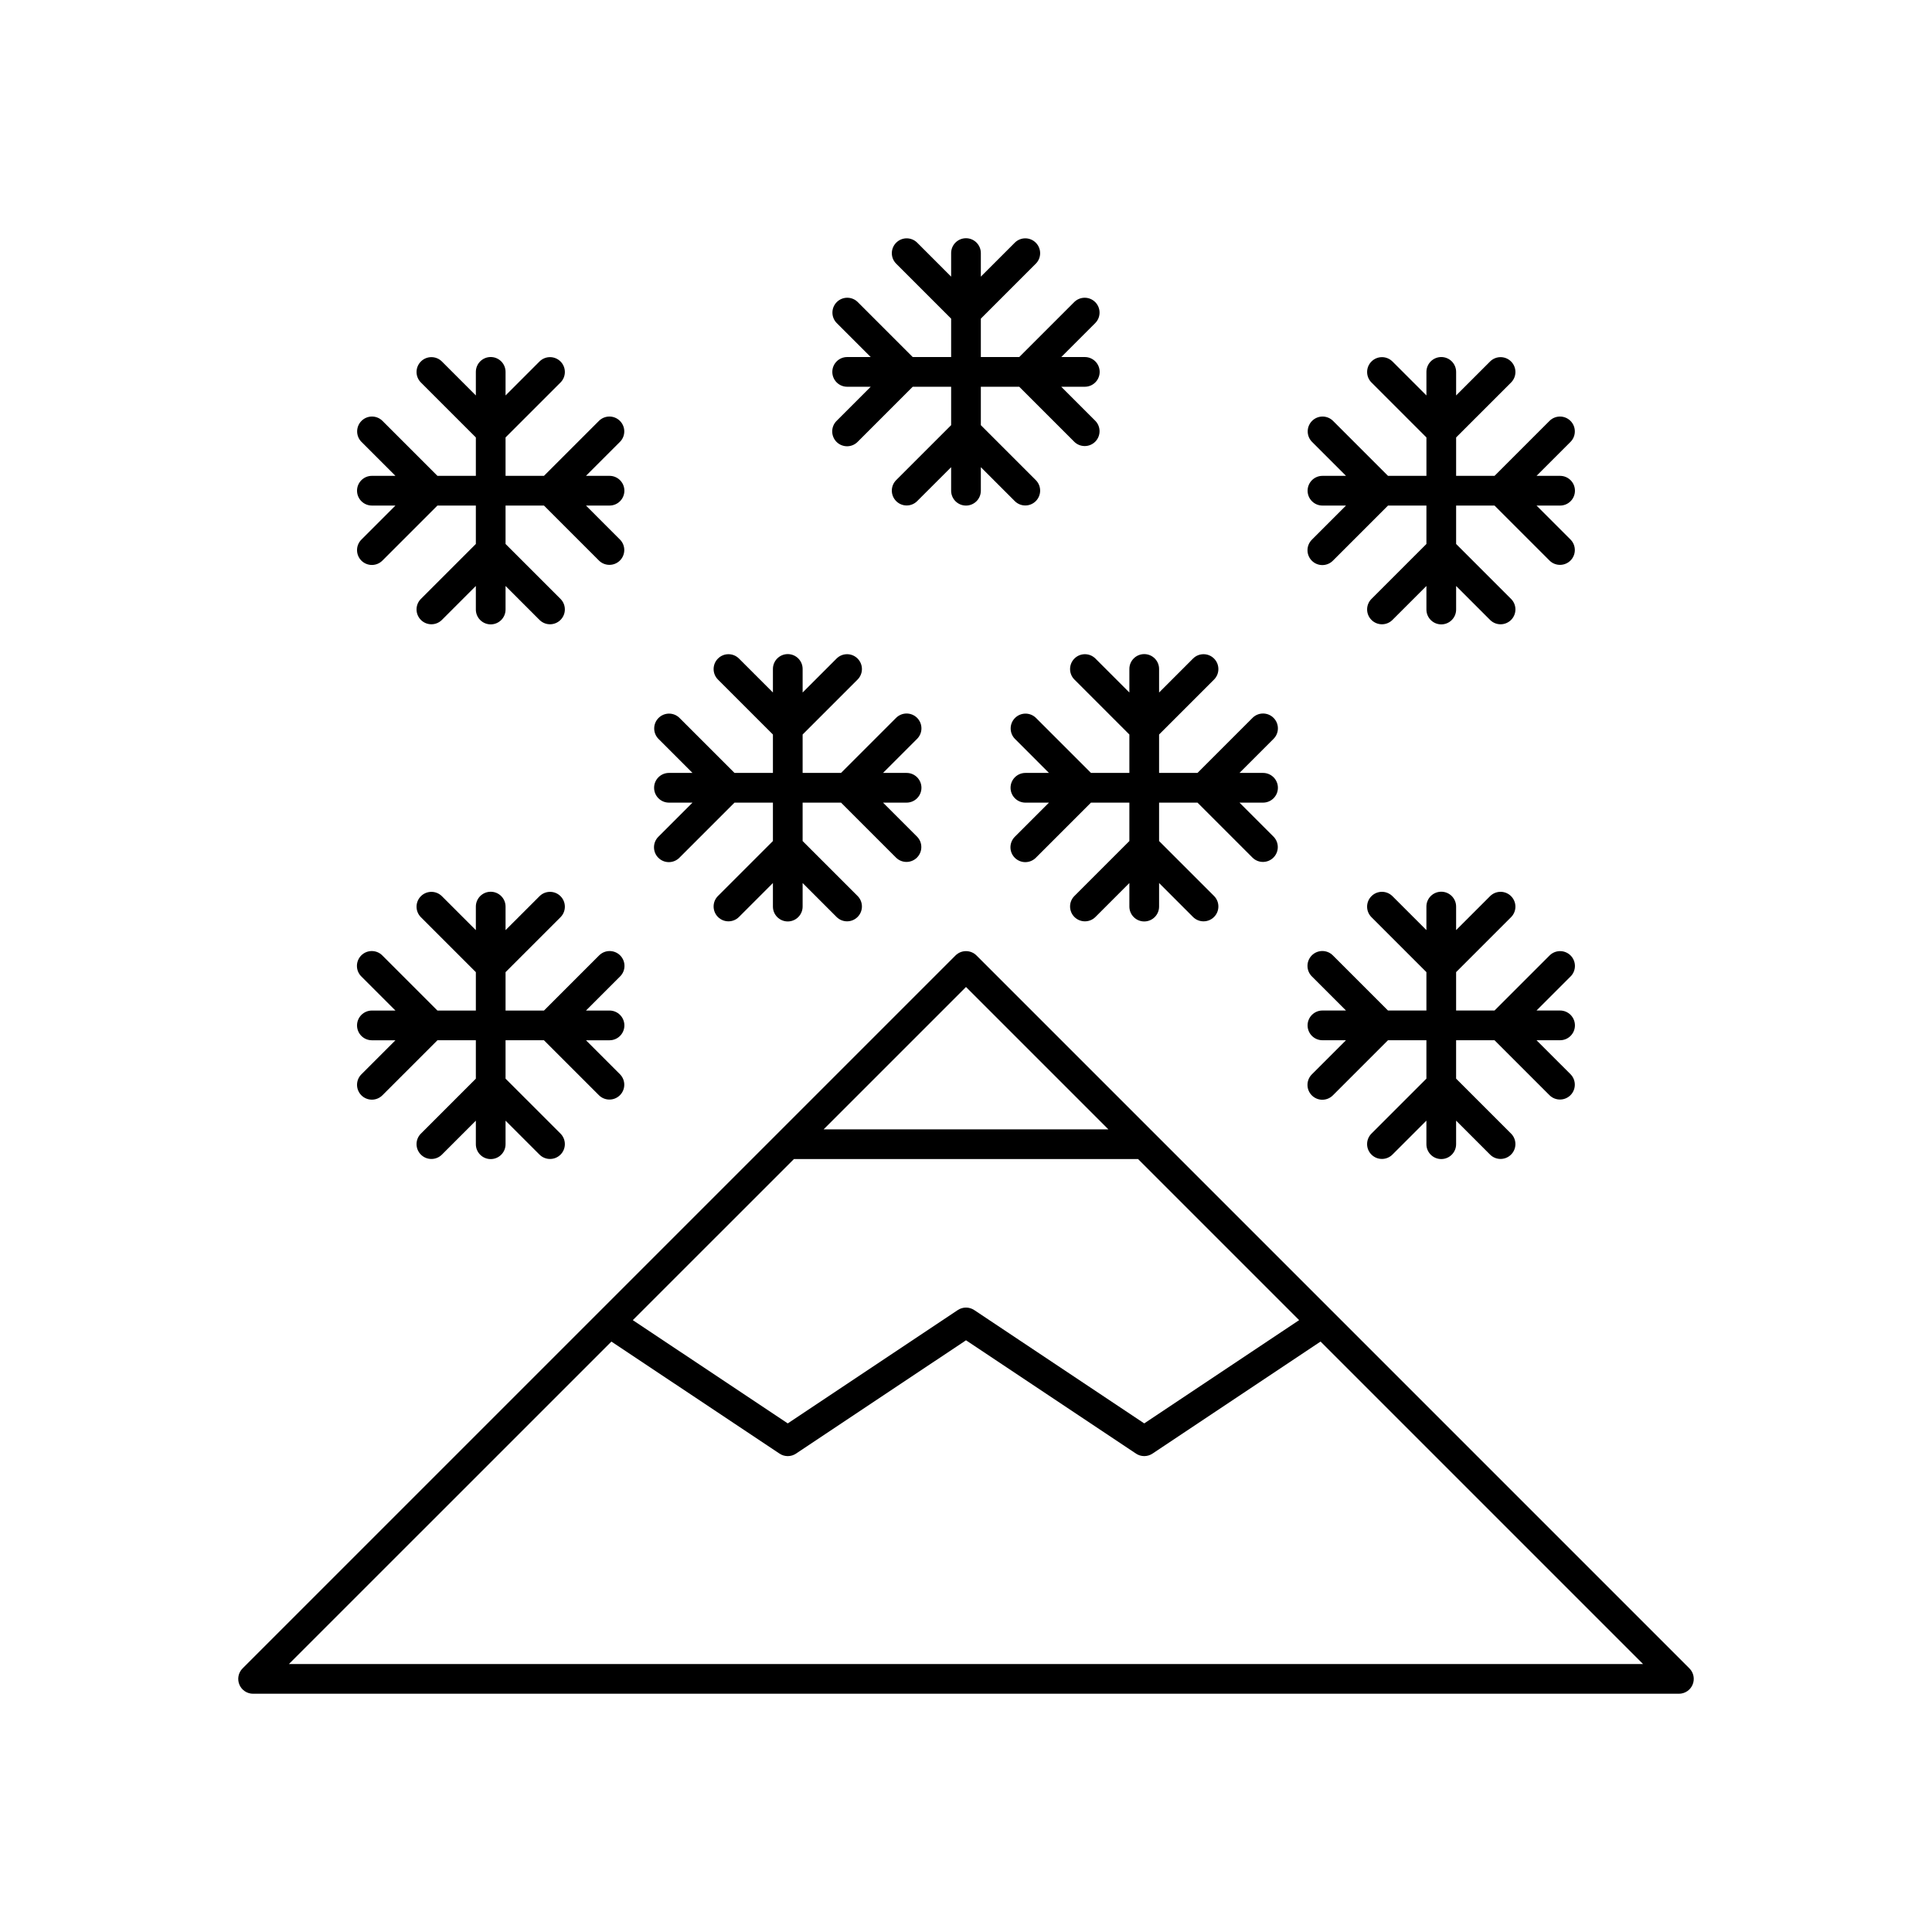 <?xml version="1.0" encoding="UTF-8"?>
<!-- Uploaded to: SVG Repo, www.svgrepo.com, Generator: SVG Repo Mixer Tools -->
<svg fill="#000000" width="800px" height="800px" version="1.1" viewBox="144 144 512 512" xmlns="http://www.w3.org/2000/svg">
 <g>
  <path d="m207.43 590.43c0.609 1.473 2.043 2.43 3.637 2.43h377.86c1.594 0 3.027-0.961 3.637-2.43 0.609-1.473 0.273-3.164-0.852-4.289l-188.93-188.93c-0.738-0.738-1.738-1.152-2.781-1.152-1.047 0-2.047 0.414-2.785 1.152l-188.93 188.93c-1.125 1.125-1.461 2.82-0.852 4.289zm192.57-184.87 37.73 37.73h-75.461zm-45.605 45.605h91.207l42.684 42.684-41.055 27.367-45.047-30.031c-1.324-0.883-3.047-0.883-4.367 0l-45.051 30.031-41.062-27.363zm-48.367 48.367 44.555 29.691c1.324 0.883 3.047 0.883 4.367 0l45.051-30.031 45.047 30.031c1.324 0.879 3.047 0.879 4.367 0l44.547-29.699 85.465 85.465h-358.86z"/>
  <path d="m400 277.98c1.043 0.004 2.043-0.414 2.781-1.152s1.152-1.738 1.152-2.781v-6.242l9.023 9.023h0.004c1.539 1.512 4.012 1.5 5.535-0.027 1.527-1.527 1.539-3.996 0.027-5.539l-14.59-14.59v-10.18h10.18l14.59 14.59v0.004c1.543 1.508 4.012 1.496 5.539-0.027 1.523-1.527 1.539-3.996 0.027-5.539l-9.027-9.027h6.246c2.172 0 3.934-1.762 3.934-3.934 0-2.176-1.762-3.938-3.934-3.938h-6.242l9.023-9.023c1.512-1.543 1.496-4.012-0.027-5.539-1.527-1.523-3.996-1.539-5.539-0.027l-14.59 14.59h-10.18v-10.176l14.594-14.594c1.508-1.539 1.496-4.012-0.031-5.535-1.523-1.527-3.996-1.539-5.535-0.031l-9.027 9.027v-6.242c0-2.176-1.762-3.938-3.934-3.938-2.176 0-3.938 1.762-3.938 3.938v6.242l-9.023-9.027c-1.543-1.508-4.012-1.496-5.539 0.031-1.527 1.523-1.539 3.996-0.027 5.535l14.59 14.594v10.176h-10.18l-14.59-14.59c-1.539-1.512-4.012-1.5-5.539 0.027-1.523 1.527-1.535 3.996-0.027 5.539l9.027 9.023h-6.242c-2.176 0-3.938 1.762-3.938 3.938 0 2.172 1.762 3.934 3.938 3.934h6.242l-9.027 9.027c-0.75 0.734-1.176 1.738-1.18 2.789-0.004 1.051 0.41 2.062 1.152 2.805 0.742 0.742 1.754 1.156 2.805 1.152 1.051-0.004 2.055-0.43 2.789-1.18l14.59-14.594h10.18v10.18l-14.59 14.59c-1.512 1.543-1.5 4.012 0.027 5.539 1.527 1.527 3.996 1.539 5.535 0.027l9.027-9.023v6.242c0 1.043 0.414 2.043 1.152 2.781 0.738 0.738 1.738 1.156 2.785 1.152z"/>
  <path d="m387.04 334.24c-0.738-0.738-1.742-1.152-2.785-1.152-1.043 0-2.043 0.414-2.781 1.152l-14.59 14.594h-10.18v-10.18l14.59-14.59c1.512-1.543 1.5-4.012-0.027-5.539-1.527-1.527-3.996-1.539-5.539-0.027l-9.023 9.023v-6.242c0-2.172-1.762-3.934-3.938-3.934-2.172 0-3.934 1.762-3.934 3.934v6.242l-9.023-9.023h-0.004c-1.539-1.512-4.012-1.5-5.535 0.027-1.527 1.527-1.539 3.996-0.031 5.539l14.594 14.59v10.18h-10.18l-14.59-14.59v-0.004c-1.543-1.508-4.012-1.496-5.539 0.027-1.527 1.527-1.539 3.996-0.027 5.539l9.023 9.027h-6.242c-2.172 0-3.934 1.762-3.934 3.934 0 2.176 1.762 3.938 3.934 3.938h6.242l-9.023 9.023c-0.75 0.738-1.176 1.742-1.18 2.793-0.008 1.051 0.406 2.059 1.152 2.801 0.742 0.742 1.75 1.16 2.801 1.152 1.051-0.004 2.055-0.43 2.793-1.18l14.59-14.59h10.18v10.18l-14.59 14.59h-0.004c-1.508 1.539-1.496 4.012 0.027 5.535 1.527 1.527 3.996 1.539 5.539 0.031l9.027-9.027v6.242c0 2.176 1.762 3.938 3.934 3.938 2.176 0 3.938-1.762 3.938-3.938v-6.242l9.023 9.023c1.543 1.512 4.012 1.5 5.539-0.027 1.527-1.523 1.539-3.996 0.027-5.535l-14.59-14.59v-10.18h10.18l14.59 14.59c1.539 1.512 4.012 1.5 5.535-0.027 1.527-1.527 1.539-3.996 0.031-5.539l-9.027-9.023h6.242c2.176 0 3.938-1.762 3.938-3.938 0-2.172-1.762-3.934-3.938-3.934h-6.242l9.023-9.023v-0.004c0.742-0.738 1.156-1.738 1.156-2.781 0-1.047-0.414-2.047-1.152-2.785z"/>
  <path d="m481.5 334.24c-0.734-0.738-1.738-1.152-2.781-1.152s-2.043 0.414-2.781 1.152l-14.594 14.594h-10.176v-10.18l14.59-14.59c1.512-1.543 1.496-4.012-0.027-5.539-1.527-1.527-3.996-1.539-5.539-0.027l-9.023 9.023v-6.242c0-2.172-1.762-3.934-3.938-3.934-2.172 0-3.938 1.762-3.938 3.934v6.242l-9.023-9.023c-1.543-1.512-4.012-1.5-5.539 0.027-1.523 1.527-1.535 3.996-0.027 5.539l14.59 14.59v10.18h-10.176l-14.594-14.594c-1.539-1.508-4.012-1.496-5.535 0.027-1.527 1.527-1.539 3.996-0.027 5.539l9.023 9.027h-6.242c-2.172 0-3.938 1.762-3.938 3.934 0 2.176 1.766 3.938 3.938 3.938h6.242l-9.023 9.023c-0.75 0.738-1.176 1.742-1.184 2.793-0.004 1.051 0.41 2.059 1.156 2.801 0.742 0.742 1.75 1.16 2.801 1.152 1.051-0.004 2.055-0.43 2.793-1.18l14.59-14.59h10.176v10.18l-14.59 14.59c-1.512 1.539-1.496 4.012 0.027 5.535 1.527 1.527 3.996 1.539 5.539 0.031l9.023-9.027v6.242c0 2.176 1.766 3.938 3.938 3.938 2.176 0 3.938-1.762 3.938-3.938v-6.242l9.023 9.023c1.543 1.512 4.012 1.5 5.539-0.027 1.523-1.523 1.539-3.996 0.027-5.535l-14.59-14.59v-10.18h10.18l14.59 14.59c1.539 1.512 4.012 1.5 5.535-0.027 1.527-1.527 1.539-3.996 0.027-5.539l-9.023-9.023h6.242c2.172 0 3.938-1.762 3.938-3.938 0-2.172-1.766-3.934-3.938-3.934h-6.242l9.023-9.023v-0.004c0.738-0.738 1.156-1.738 1.156-2.781 0-1.047-0.418-2.047-1.156-2.785z"/>
  <path d="m560.22 397.21c-0.738-0.738-1.738-1.152-2.785-1.152-1.043 0-2.043 0.414-2.781 1.152l-14.59 14.59h-10.18v-10.176l14.59-14.59v-0.004c1.512-1.539 1.5-4.008-0.027-5.535-1.523-1.527-3.996-1.539-5.535-0.027l-9.027 9.023v-6.242c0-2.172-1.762-3.934-3.938-3.934-2.172 0-3.934 1.762-3.934 3.934v6.242l-9.023-9.023h-0.004c-1.539-1.512-4.012-1.5-5.535 0.027-1.527 1.527-1.539 3.996-0.027 5.539l14.59 14.59v10.176h-10.18l-14.59-14.59c-0.734-0.75-1.742-1.176-2.793-1.18s-2.059 0.41-2.801 1.152c-0.742 0.742-1.16 1.754-1.152 2.801 0.004 1.051 0.43 2.059 1.18 2.793l9.027 9.023h-6.246c-2.172 0-3.934 1.766-3.934 3.938 0 2.176 1.762 3.938 3.934 3.938h6.242l-9.023 9.023c-0.75 0.734-1.176 1.742-1.18 2.793-0.008 1.051 0.41 2.059 1.152 2.801 0.742 0.742 1.75 1.16 2.801 1.152 1.051-0.004 2.059-0.43 2.793-1.18l14.59-14.59h10.18v10.18l-14.59 14.59c-1.512 1.539-1.5 4.012 0.027 5.535 1.523 1.527 3.996 1.539 5.535 0.027l9.027-9.023v6.242c0 2.176 1.762 3.938 3.934 3.938 2.176 0 3.938-1.762 3.938-3.938v-6.242l9.023 9.023c1.543 1.512 4.012 1.5 5.539-0.027 1.527-1.523 1.539-3.996 0.027-5.535l-14.59-14.594v-10.176h10.18l14.59 14.59c1.543 1.512 4.012 1.496 5.539-0.027 1.523-1.527 1.535-3.996 0.027-5.539l-9.027-9.023h6.242c2.176 0 3.938-1.762 3.938-3.938 0-2.172-1.762-3.938-3.938-3.938h-6.242l9.023-9.023h0.004c0.738-0.738 1.152-1.738 1.152-2.781 0-1.047-0.414-2.047-1.152-2.785z"/>
  <path d="m239.77 434.27c0.738 0.738 1.742 1.152 2.785 1.152 1.043 0 2.043-0.414 2.781-1.152l14.59-14.59h10.18v10.18l-14.59 14.59c-1.512 1.539-1.5 4.012 0.027 5.535 1.527 1.527 3.996 1.539 5.539 0.027l9.023-9.023v6.242c0 2.176 1.762 3.938 3.938 3.938 2.172 0 3.934-1.762 3.934-3.938v-6.242l9.023 9.023h0.004c1.539 1.512 4.012 1.5 5.535-0.027 1.527-1.523 1.539-3.996 0.031-5.535l-14.594-14.594v-10.176h10.18l14.59 14.59c1.543 1.512 4.012 1.496 5.539-0.027 1.527-1.527 1.539-3.996 0.027-5.539l-9.023-9.023h6.242c2.172 0 3.934-1.762 3.934-3.938 0-2.172-1.762-3.938-3.934-3.938h-6.242l9.023-9.023c0.75-0.734 1.176-1.738 1.18-2.789 0.008-1.051-0.406-2.062-1.152-2.805-0.742-0.742-1.75-1.156-2.801-1.152s-2.055 0.43-2.793 1.18l-14.59 14.59h-10.18v-10.176l14.594-14.594c1.508-1.539 1.496-4.008-0.027-5.535-1.527-1.527-3.996-1.539-5.539-0.027l-9.027 9.023v-6.242c0-2.172-1.762-3.934-3.934-3.934-2.176 0-3.938 1.762-3.938 3.934v6.242l-9.023-9.023c-1.543-1.512-4.012-1.5-5.539 0.027s-1.539 3.996-0.027 5.539l14.59 14.59v10.176h-10.18l-14.59-14.59c-0.734-0.75-1.738-1.176-2.789-1.18s-2.062 0.41-2.805 1.152c-0.742 0.742-1.156 1.754-1.152 2.801 0.004 1.051 0.43 2.059 1.18 2.793l9.027 9.023h-6.242c-2.176 0-3.938 1.766-3.938 3.938 0 2.176 1.762 3.938 3.938 3.938h6.242l-9.023 9.023c-0.742 0.738-1.156 1.738-1.156 2.785 0 1.043 0.414 2.043 1.152 2.781z"/>
  <path d="m239.77 292.57c0.738 0.738 1.742 1.152 2.785 1.152 1.043 0 2.043-0.414 2.781-1.152l14.59-14.594h10.18v10.18l-14.59 14.59c-1.512 1.543-1.5 4.012 0.027 5.539 1.527 1.527 3.996 1.539 5.539 0.027l9.023-9.023v6.242c0 2.172 1.762 3.934 3.938 3.934 2.172 0 3.934-1.762 3.934-3.934v-6.242l9.023 9.023h0.004c1.539 1.512 4.012 1.5 5.535-0.027 1.527-1.527 1.539-3.996 0.031-5.539l-14.594-14.59v-10.18h10.18l14.59 14.59v0.004c1.543 1.508 4.012 1.496 5.539-0.027 1.527-1.527 1.539-3.996 0.027-5.539l-9.023-9.027h6.242c2.172 0 3.934-1.762 3.934-3.934 0-2.176-1.762-3.938-3.934-3.938h-6.242l9.023-9.023c1.512-1.543 1.5-4.012-0.027-5.539-1.527-1.527-3.996-1.539-5.539-0.027l-14.59 14.59h-10.18v-10.18l14.59-14.59h0.004c1.508-1.539 1.496-4.012-0.027-5.535-1.527-1.527-3.996-1.539-5.539-0.031l-9.027 9.027v-6.242c0-2.176-1.762-3.938-3.934-3.938-2.176 0-3.938 1.762-3.938 3.938v6.242l-9.023-9.023c-1.543-1.512-4.012-1.5-5.539 0.027-1.527 1.523-1.539 3.996-0.027 5.535l14.59 14.59v10.18h-10.18l-14.59-14.59c-1.539-1.512-4.012-1.5-5.535 0.027-1.527 1.527-1.539 3.996-0.031 5.539l9.027 9.023h-6.242c-2.176 0-3.938 1.762-3.938 3.938 0 2.172 1.762 3.934 3.938 3.934h6.242l-9.023 9.023v0.004c-0.742 0.738-1.156 1.738-1.156 2.781 0 1.047 0.414 2.047 1.152 2.785z"/>
  <path d="m525.95 238.62c-1.043 0-2.043 0.414-2.781 1.152-0.738 0.738-1.152 1.742-1.152 2.785v6.242l-9.023-9.023h-0.004c-1.539-1.512-4.012-1.5-5.535 0.027-1.527 1.523-1.539 3.996-0.027 5.535l14.59 14.59v10.18h-10.18l-14.59-14.59c-1.543-1.512-4.012-1.5-5.539 0.027-1.523 1.527-1.539 3.996-0.027 5.539l9.027 9.023h-6.246c-2.172 0-3.934 1.762-3.934 3.938 0 2.172 1.762 3.934 3.934 3.934h6.242l-9.023 9.023v0.004c-0.75 0.734-1.176 1.738-1.18 2.789-0.008 1.051 0.41 2.062 1.152 2.805 0.742 0.742 1.75 1.156 2.801 1.152s2.059-0.43 2.793-1.18l14.59-14.594h10.18v10.18l-14.59 14.59c-1.512 1.543-1.5 4.012 0.027 5.539 1.523 1.527 3.996 1.539 5.535 0.027l9.027-9.023v6.242c0 2.172 1.762 3.934 3.934 3.934 2.176 0 3.938-1.762 3.938-3.934v-6.242l9.023 9.023c1.543 1.512 4.012 1.5 5.539-0.027 1.527-1.527 1.539-3.996 0.027-5.539l-14.59-14.59v-10.18h10.18l14.59 14.59v0.004c1.543 1.508 4.012 1.496 5.539-0.027 1.523-1.527 1.535-3.996 0.027-5.539l-9.027-9.027h6.242c2.176 0 3.938-1.762 3.938-3.934 0-2.176-1.762-3.938-3.938-3.938h-6.242l9.023-9.023h0.004c1.508-1.543 1.496-4.012-0.027-5.539-1.527-1.527-3.996-1.539-5.539-0.027l-14.59 14.59h-10.18v-10.18l14.59-14.59c1.512-1.539 1.5-4.012-0.027-5.535-1.523-1.527-3.996-1.539-5.535-0.031l-9.027 9.027v-6.242c0-1.043-0.414-2.047-1.152-2.785-0.738-0.738-1.738-1.152-2.785-1.152z"/>
 </g>
</svg>